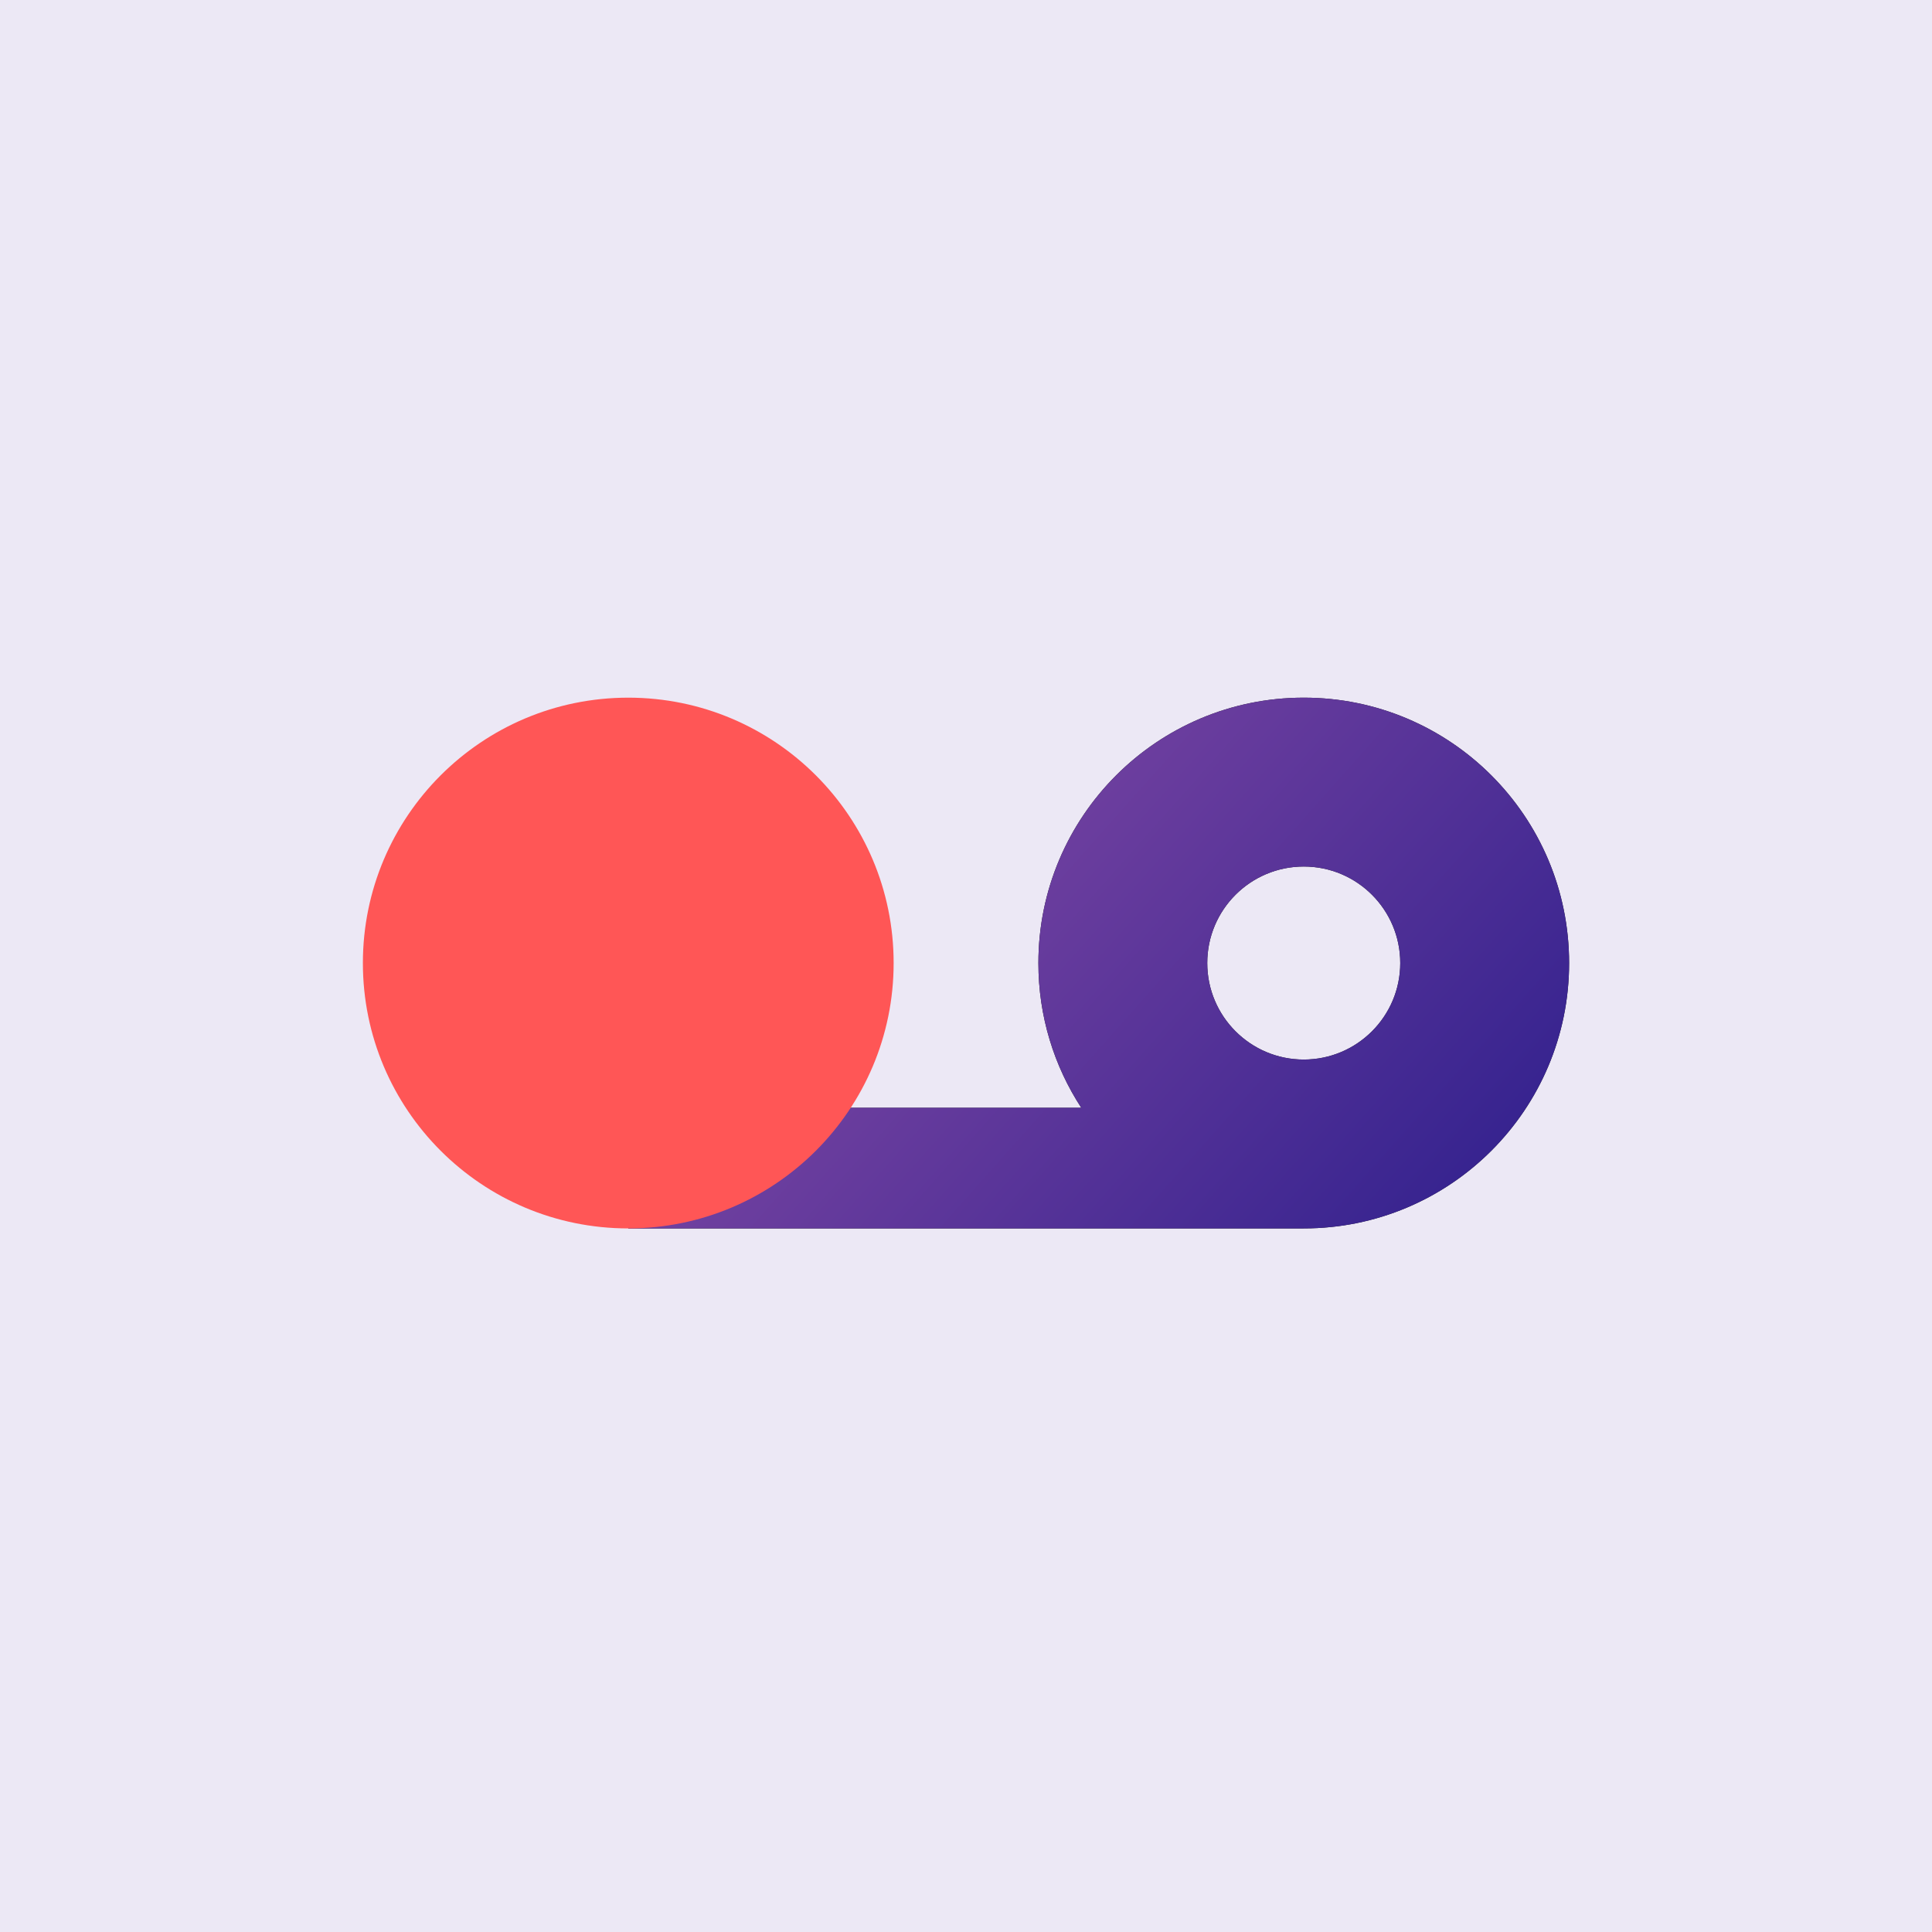 <svg width="64" height="64" viewBox="0 0 64 64" fill="none" xmlns="http://www.w3.org/2000/svg">
<rect width="64" height="64" fill="#ECE8F5"/>
<path fill-rule="evenodd" clip-rule="evenodd" d="M46.385 31.902C46.385 30.136 44.954 28.705 43.188 28.705C41.423 28.705 39.992 30.136 39.992 31.902C39.992 33.667 41.423 35.099 43.188 35.099C44.954 35.099 46.385 33.667 46.385 31.902ZM51.979 31.902C51.979 27.047 48.044 23.111 43.188 23.111C38.333 23.111 34.398 27.047 34.398 31.902C34.398 33.671 34.92 35.318 35.819 36.697H20.812V40.693H43.188C48.044 40.693 51.979 36.757 51.979 31.902Z" fill="#1D1D1E"/>
<path fill-rule="evenodd" clip-rule="evenodd" d="M46.385 31.902C46.385 30.136 44.954 28.705 43.188 28.705C41.423 28.705 39.992 30.136 39.992 31.902C39.992 33.667 41.423 35.099 43.188 35.099C44.954 35.099 46.385 33.667 46.385 31.902ZM51.979 31.902C51.979 27.047 48.044 23.111 43.188 23.111C38.333 23.111 34.398 27.047 34.398 31.902C34.398 33.671 34.92 35.318 35.819 36.697H20.812V40.693H43.188C48.044 40.693 51.979 36.757 51.979 31.902Z" fill="url(#paint0_linear_3719_52)"/>
<circle cx="8.791" cy="8.791" r="8.791" transform="matrix(1 0 0 -1 12.021 40.693)" fill="#FF5656"/>
<defs>
<linearGradient id="paint0_linear_3719_52" x1="36.432" y1="60.409" x2="7.406" y2="34.59" gradientUnits="userSpaceOnUse">
<stop stop-color="#281C8B"/>
<stop offset="1" stop-color="#9C56AC"/>
</linearGradient>
</defs>
</svg>
